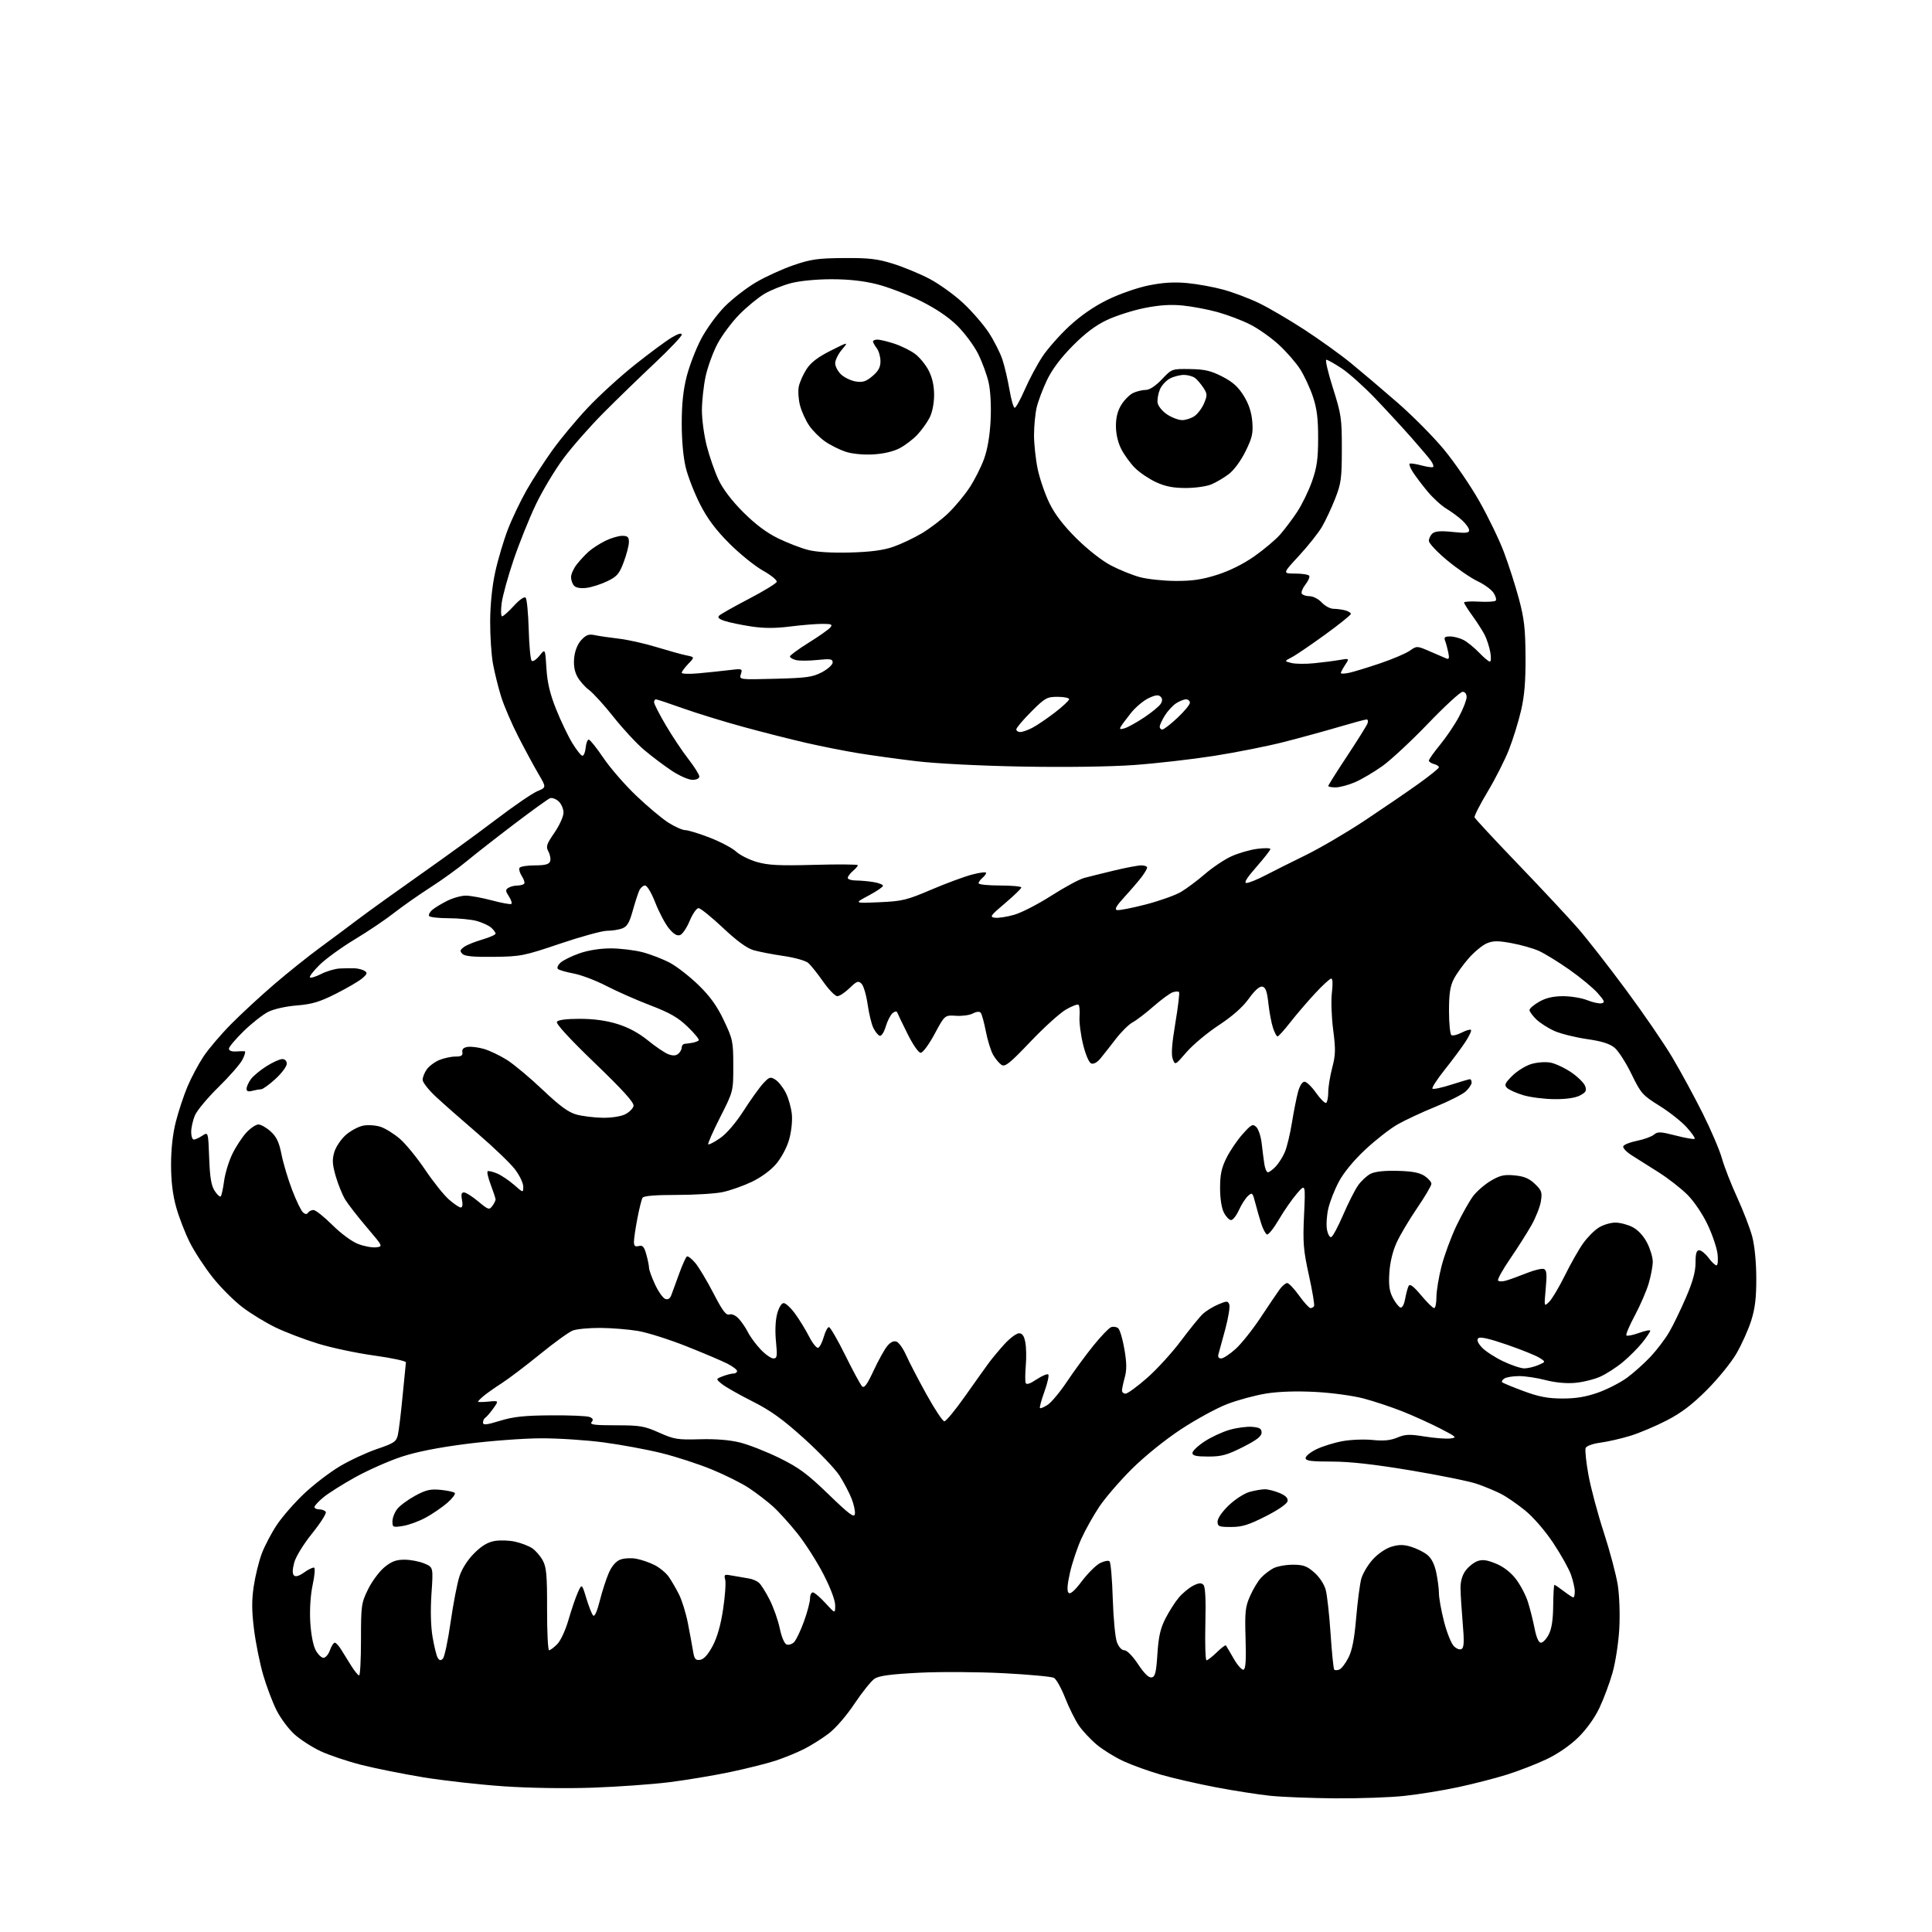 <?xml version="1.0" encoding="UTF-8" standalone="no"?>
<svg 
  version="1.1" 
  xmlns="http://www.w3.org/2000/svg" 
  xmlns:xlink="http://www.w3.org/1999/xlink" 
  xmlns:svg="http://www.w3.org/2000/svg"
  xmlns:rdf="http://www.w3.org/1999/02/22-rdf-syntax-ns#"
  xmlns:cc="http://creativecommons.org/ns#"
  xmlns:dc="http://purl.org/dc/elements/1.1/"
  viewBox="0 0 768 768"
  width="768"
  height="768"
>
<style>svg {background-color: white; }</style>"
<path stroke="none" fill="black" fill-rule="evenodd" d="M530.71,714.87C521.24,714.79 509.68,714.34 505.00,713.86C500.32,713.37 490.55,711.85 483.28,710.47C476.01,709.08 466.21,706.84 461.50,705.47C456.79,704.11 450.13,701.71 446.72,700.15C443.30,698.59 438.48,695.62 436.00,693.55C433.52,691.48 430.29,688.02 428.82,685.85C427.35,683.68 424.90,678.75 423.39,674.89C421.87,671.03 419.88,667.47 418.95,666.97C418.02,666.48 408.99,665.64 398.88,665.12C388.77,664.60 373.66,664.51 365.29,664.94C354.17,665.51 349.44,666.14 347.68,667.29C346.36,668.16 342.78,672.61 339.72,677.18C336.49,682.04 332.16,687.03 329.34,689.17C326.68,691.18 322.25,693.96 319.50,695.33C316.75,696.71 311.80,698.73 308.50,699.83C305.20,700.93 297.04,702.99 290.36,704.39C283.68,705.80 272.69,707.63 265.92,708.47C259.16,709.31 245.50,710.28 235.57,710.63C224.83,711.01 210.47,710.79 200.16,710.08C190.62,709.43 176.22,707.81 168.16,706.49C160.10,705.16 149.04,702.94 143.58,701.55C138.12,700.16 130.87,697.72 127.46,696.13C124.04,694.53 119.36,691.51 117.05,689.42C114.73,687.33 111.53,683.03 109.93,679.86C108.33,676.69 105.94,670.36 104.61,665.79C103.29,661.22 101.65,653.11 100.98,647.75C100.06,640.42 100.03,636.18 100.86,630.60C101.46,626.52 102.90,620.67 104.05,617.60C105.19,614.54 107.91,609.37 110.07,606.13C112.24,602.89 117.12,597.30 120.93,593.71C124.73,590.12 131.12,585.23 135.13,582.85C139.14,580.47 145.80,577.38 149.93,575.98C156.59,573.72 157.53,573.09 158.15,570.46C158.53,568.83 159.38,561.88 160.03,555.00C160.68,548.12 161.28,542.08 161.36,541.56C161.44,541.04 155.77,539.82 148.77,538.85C141.76,537.89 131.64,535.74 126.27,534.07C120.89,532.41 113.35,529.53 109.50,527.66C105.65,525.80 99.77,522.22 96.44,519.69C93.10,517.17 87.78,511.85 84.61,507.88C81.44,503.90 77.31,497.60 75.45,493.89C73.58,490.18 71.14,483.86 70.02,479.84C68.64,474.85 68.00,469.50 68.00,462.93C68.00,456.73 68.68,450.66 69.92,445.83C70.97,441.71 73.05,435.45 74.53,431.92C76.02,428.39 78.87,423.03 80.87,420.01C82.86,416.99 87.88,411.11 92.00,406.96C96.12,402.80 103.84,395.69 109.14,391.15C114.44,386.60 122.54,380.13 127.14,376.75C131.74,373.37 138.81,368.11 142.85,365.05C146.90,362.00 157.92,354.08 167.35,347.45C176.78,340.83 190.23,331.05 197.22,325.73C204.22,320.40 211.58,315.37 213.57,314.53C217.20,313.02 217.20,313.02 214.11,307.76C212.40,304.87 208.81,298.23 206.12,293.00C203.43,287.77 200.31,280.50 199.18,276.84C198.05,273.18 196.60,267.33 195.96,263.84C195.32,260.35 194.82,252.75 194.85,246.94C194.88,240.34 195.63,233.01 196.86,227.38C197.94,222.43 200.21,214.81 201.89,210.44C203.58,206.07 206.96,199.01 209.39,194.74C211.83,190.47 216.45,183.32 219.66,178.86C222.87,174.39 229.18,166.82 233.69,162.04C238.19,157.25 246.64,149.55 252.47,144.92C258.30,140.29 264.86,135.44 267.04,134.15C269.57,132.65 271.00,132.24 271.00,133.03C271.00,133.70 266.16,138.81 260.25,144.37C254.34,149.93 245.19,158.80 239.93,164.09C234.66,169.38 227.53,177.48 224.08,182.10C220.63,186.72 215.66,195.00 213.03,200.50C210.40,206.00 206.42,215.90 204.18,222.50C201.94,229.10 199.80,236.86 199.42,239.75C199.05,242.64 199.13,245.00 199.60,245.00C200.07,245.00 202.17,243.13 204.26,240.84C206.53,238.36 208.43,237.04 208.96,237.59C209.44,238.09 209.99,243.75 210.17,250.17C210.35,256.59 210.88,262.21 211.34,262.67C211.80,263.13 213.20,262.22 214.46,260.65C216.73,257.80 216.73,257.80 217.21,265.65C217.57,271.38 218.60,275.75 221.03,281.84C222.86,286.43 225.74,292.47 227.43,295.26C229.12,298.06 230.95,300.38 231.50,300.42C232.05,300.46 232.64,299.04 232.81,297.25C232.99,295.46 233.53,294.00 234.03,294.00C234.53,294.00 237.14,297.26 239.84,301.25C242.53,305.24 248.41,312.01 252.90,316.29C257.40,320.58 263.17,325.42 265.73,327.04C268.29,328.67 271.32,330.00 272.45,330.00C273.58,330.01 277.96,331.36 282.20,333.00C286.43,334.65 291.12,337.13 292.62,338.52C294.11,339.91 297.83,341.77 300.87,342.65C305.35,343.95 309.71,344.17 323.71,343.79C333.22,343.52 341.00,343.59 341.00,343.93C341.00,344.28 340.10,345.33 339.00,346.27C337.90,347.21 337.00,348.43 337.00,348.99C337.00,349.55 338.46,350.00 340.25,350.01C342.04,350.02 345.19,350.30 347.25,350.64C349.31,350.98 351.00,351.65 351.00,352.11C351.00,352.58 348.41,354.34 345.25,356.02C339.50,359.08 339.50,359.08 349.51,358.65C358.67,358.25 360.41,357.83 370.18,353.66C376.05,351.15 383.36,348.45 386.43,347.65C389.49,346.84 392.00,346.54 392.00,346.97C392.00,347.40 391.32,348.32 390.50,349.00C389.68,349.68 389.00,350.64 389.00,351.12C389.00,351.61 392.82,352.00 397.50,352.00C402.18,352.00 406.00,352.35 406.00,352.78C406.00,353.21 403.09,356.02 399.54,359.03C393.63,364.03 393.29,364.53 395.55,364.82C396.91,364.99 400.38,364.45 403.26,363.61C406.15,362.77 412.76,359.36 417.97,356.02C423.18,352.68 429.03,349.52 430.97,349.00C432.91,348.48 438.30,347.14 442.94,346.03C447.58,344.91 452.42,344.00 453.69,344.00C454.96,344.00 456.00,344.39 456.00,344.87C456.00,345.34 455.01,347.03 453.81,348.62C452.61,350.20 449.57,353.74 447.06,356.48C443.69,360.17 442.91,361.55 444.08,361.77C444.95,361.94 450.10,360.93 455.53,359.52C460.97,358.11 467.23,355.87 469.45,354.56C471.68,353.24 475.98,350.03 479.00,347.42C482.02,344.81 486.75,341.65 489.50,340.40C492.25,339.14 496.86,337.80 499.75,337.43C502.64,337.05 505.00,337.09 505.00,337.51C505.00,337.93 502.49,341.14 499.42,344.64C495.61,348.98 494.36,351.00 495.49,351.00C496.40,351.00 499.70,349.67 502.82,348.05C505.94,346.42 513.23,342.78 519.00,339.95C524.77,337.12 535.35,330.92 542.50,326.18C549.65,321.43 559.21,314.90 563.75,311.66C568.29,308.42 572.00,305.42 572.00,305.00C572.00,304.58 571.10,304.00 570.00,303.71C568.90,303.42 568.00,302.80 568.00,302.34C568.00,301.87 570.01,299.03 572.47,296.03C574.93,293.04 578.31,288.03 579.97,284.90C581.64,281.78 583.00,278.27 583.00,277.11C583.00,275.85 582.36,275.00 581.41,275.00C580.53,275.00 574.38,280.66 567.73,287.57C561.09,294.49 552.89,302.12 549.51,304.53C546.13,306.94 541.22,309.83 538.60,310.96C535.98,312.08 532.52,313.00 530.92,313.00C529.31,313.00 528.00,312.75 528.00,312.45C528.00,312.14 531.37,306.78 535.50,300.54C539.62,294.30 543.27,288.47 543.60,287.59C543.94,286.72 543.77,286.00 543.24,286.00C542.70,286.00 537.81,287.32 532.38,288.92C526.95,290.53 517.10,293.23 510.50,294.92C503.90,296.61 491.31,299.11 482.51,300.49C473.72,301.86 459.37,303.50 450.63,304.12C441.17,304.79 423.17,305.04 406.12,304.72C389.28,304.41 371.94,303.52 364.00,302.56C356.57,301.67 346.23,300.23 341.00,299.38C335.77,298.52 326.55,296.69 320.50,295.31C314.45,293.92 303.16,291.06 295.42,288.94C287.67,286.82 276.87,283.50 271.42,281.55C265.96,279.60 261.16,278.00 260.75,278.00C260.34,278.00 260.00,278.52 260.00,279.16C260.00,279.80 262.07,283.86 264.60,288.17C267.13,292.49 271.18,298.57 273.60,301.68C276.02,304.80 278.00,307.95 278.00,308.67C278.00,309.46 276.86,310.00 275.24,310.00C273.72,310.00 270.00,308.36 266.99,306.35C263.97,304.35 259.05,300.64 256.06,298.11C253.07,295.59 247.60,289.69 243.90,285.01C240.20,280.33 235.79,275.48 234.10,274.23C232.41,272.99 230.30,270.55 229.41,268.82C228.31,266.71 227.94,264.22 228.27,261.27C228.58,258.54 229.66,255.92 231.13,254.36C233.02,252.35 234.09,251.97 236.50,252.49C238.15,252.84 242.43,253.46 246.00,253.88C249.57,254.29 256.32,255.80 261.00,257.24C265.68,258.67 271.00,260.15 272.84,260.52C276.18,261.20 276.18,261.20 273.59,263.90C272.17,265.39 271.00,266.98 271.00,267.44C271.00,267.90 274.04,267.99 277.75,267.65C281.46,267.31 286.91,266.74 289.86,266.38C295.07,265.74 295.20,265.79 294.51,267.96C293.80,270.19 293.80,270.19 308.15,269.82C320.67,269.50 323.04,269.17 326.75,267.21C329.09,265.97 331.00,264.23 331.00,263.34C331.00,261.95 330.12,261.81 324.90,262.35C321.55,262.70 317.73,262.72 316.40,262.39C315.08,262.05 314.00,261.41 314.00,260.96C314.00,260.51 317.34,258.06 321.42,255.51C325.51,252.97 329.39,250.24 330.05,249.44C331.06,248.22 330.57,248.00 326.85,248.00C324.43,248.00 318.67,248.47 314.06,249.05C308.13,249.80 303.60,249.79 298.59,249.02C294.69,248.43 290.00,247.46 288.16,246.86C285.79,246.10 285.13,245.47 285.88,244.72C286.47,244.13 291.77,241.14 297.65,238.07C303.54,235.01 308.53,231.96 308.75,231.30C308.96,230.64 306.52,228.64 303.32,226.85C300.12,225.07 294.10,220.21 289.95,216.06C284.51,210.61 281.25,206.26 278.31,200.50C276.07,196.10 273.50,189.55 272.62,185.94C271.62,181.90 271.00,175.12 271.00,168.35C271.00,160.65 271.59,154.99 272.97,149.61C274.06,145.37 276.64,138.67 278.71,134.73C280.78,130.79 284.96,125.04 287.99,121.96C291.02,118.87 296.65,114.50 300.50,112.23C304.35,109.97 311.10,106.89 315.50,105.39C322.38,103.04 325.18,102.65 335.50,102.58C345.43,102.51 348.79,102.90 355.00,104.84C359.12,106.13 365.64,108.82 369.47,110.83C373.30,112.84 379.34,117.18 382.89,120.49C386.43,123.79 391.03,129.12 393.11,132.31C395.18,135.51 397.59,140.27 398.46,142.88C399.33,145.50 400.59,150.89 401.27,154.87C401.95,158.84 402.89,162.10 403.36,162.10C403.84,162.10 405.66,158.80 407.41,154.77C409.17,150.74 412.31,144.87 414.39,141.73C416.48,138.59 421.30,133.13 425.11,129.61C429.58,125.47 434.95,121.76 440.27,119.16C444.86,116.90 452.04,114.39 456.50,113.48C462.17,112.32 466.64,112.04 471.87,112.52C475.92,112.89 482.45,114.08 486.37,115.16C490.29,116.24 496.65,118.64 500.50,120.50C504.35,122.36 512.45,127.10 518.50,131.04C524.55,134.98 532.88,140.96 537.00,144.33C541.12,147.70 549.42,154.74 555.44,159.98C561.46,165.21 569.80,173.62 573.97,178.66C578.15,183.70 584.46,192.92 588.01,199.16C591.55,205.40 595.98,214.55 597.84,219.50C599.71,224.45 602.38,232.78 603.78,238.00C605.89,245.84 606.35,249.86 606.42,261.00C606.48,270.90 606.00,276.63 604.63,282.50C603.61,286.90 601.44,293.88 599.83,298.00C598.21,302.12 594.40,309.65 591.35,314.72C588.31,319.79 585.97,324.38 586.16,324.91C586.35,325.45 594.20,333.90 603.61,343.69C613.02,353.49 623.65,364.88 627.24,369.00C630.84,373.12 639.42,384.11 646.31,393.42C653.21,402.72 661.54,414.87 664.82,420.42C668.11,425.96 673.50,435.90 676.81,442.50C680.12,449.10 683.58,457.20 684.50,460.50C685.42,463.80 688.15,470.77 690.55,476.00C692.95,481.23 695.64,488.20 696.52,491.50C697.49,495.14 698.13,501.64 698.15,508.00C698.18,515.91 697.67,520.10 696.12,525.00C694.98,528.58 692.36,534.42 690.29,538.00C688.22,541.58 682.92,548.11 678.51,552.52C672.66,558.38 668.34,561.66 662.50,564.67C658.10,566.94 651.58,569.69 648.00,570.78C644.42,571.87 639.11,573.09 636.18,573.48C633.03,573.91 630.63,574.79 630.31,575.64C630.01,576.43 630.51,581.22 631.43,586.29C632.34,591.35 635.08,601.61 637.51,609.08C639.94,616.55 642.45,626.00 643.09,630.08C643.75,634.31 644.01,641.80 643.69,647.50C643.38,653.00 642.17,660.88 640.99,665.00C639.82,669.12 637.46,675.42 635.76,679.00C633.88,682.95 630.57,687.54 627.33,690.70C624.11,693.86 619.15,697.26 614.75,699.34C610.76,701.23 603.73,703.96 599.12,705.41C594.52,706.86 585.74,709.12 579.62,710.43C573.51,711.74 563.87,713.30 558.21,713.90C552.55,714.51 540.18,714.94 530.71,714.87zM457.80,666.80C459.20,666.54 459.61,664.86 460.09,657.49C460.54,650.57 461.27,647.32 463.28,643.39C464.72,640.58 467.09,636.85 468.56,635.11C470.03,633.36 472.59,631.23 474.23,630.38C476.47,629.22 477.52,629.12 478.36,629.97C479.14,630.74 479.39,635.68 479.15,645.55C478.96,653.50 479.17,660.00 479.61,660.00C480.05,660.00 481.88,658.57 483.69,656.82C485.49,655.07 487.12,653.83 487.31,654.07C487.49,654.31 488.88,656.66 490.40,659.31C491.91,661.95 493.68,663.94 494.33,663.72C495.17,663.43 495.40,659.90 495.13,651.32C494.81,640.70 495.01,638.76 496.93,634.42C498.12,631.73 500.09,628.46 501.30,627.17C502.51,625.87 504.72,624.18 506.20,623.40C507.69,622.63 511.16,622.00 513.92,622.00C518.09,622.00 519.52,622.52 522.45,625.09C524.52,626.90 526.39,629.75 526.99,631.98C527.56,634.06 528.43,641.94 528.93,649.47C529.43,657.01 530.08,663.41 530.38,663.71C530.67,664.01 531.59,663.99 532.41,663.67C533.24,663.36 534.85,661.25 536.00,659.00C537.50,656.06 538.38,651.56 539.09,643.20C539.64,636.76 540.55,629.79 541.10,627.69C541.65,625.60 543.71,622.12 545.66,619.95C547.74,617.65 550.84,615.53 553.11,614.85C556.06,613.96 557.93,613.96 560.86,614.84C562.99,615.48 565.88,616.90 567.28,618.01C568.99,619.35 570.20,621.69 570.92,625.06C571.51,627.83 572.00,631.58 572.00,633.39C572.00,635.20 572.91,640.24 574.02,644.58C575.13,648.93 576.89,653.33 577.92,654.36C579.02,655.46 580.31,655.92 581.04,655.48C581.98,654.90 582.08,652.41 581.44,645.11C580.99,639.82 580.60,633.61 580.58,631.29C580.56,628.55 581.28,626.10 582.63,624.29C583.77,622.76 585.89,621.08 587.34,620.56C589.32,619.85 591.15,620.11 594.70,621.58C597.73,622.83 600.57,625.04 602.62,627.72C604.37,630.02 606.50,634.06 607.34,636.70C608.18,639.34 609.38,644.09 610.01,647.25C610.74,650.98 611.64,653.00 612.55,653.00C613.32,653.00 614.71,651.54 615.64,649.75C616.81,647.51 617.36,643.93 617.42,638.25C617.46,633.71 617.68,630.00 617.91,630.00C618.13,630.00 619.79,631.12 621.59,632.50C623.39,633.88 625.12,635.00 625.43,635.00C625.74,635.00 626.00,633.93 626.00,632.63C626.00,631.32 625.32,628.33 624.49,625.97C623.66,623.62 620.48,617.94 617.43,613.35C614.18,608.47 609.55,603.12 606.26,600.44C603.17,597.92 598.83,594.93 596.62,593.81C594.41,592.68 590.14,590.91 587.14,589.88C584.14,588.84 572.25,586.42 560.72,584.50C546.17,582.07 536.58,581.00 529.38,581.00C521.11,581.00 519.00,580.71 519.00,579.59C519.00,578.81 520.94,577.24 523.32,576.09C525.69,574.94 530.30,573.50 533.57,572.90C536.83,572.29 542.24,572.07 545.60,572.41C550.03,572.86 552.72,572.60 555.45,571.46C558.63,570.13 560.30,570.06 566.35,571.04C570.28,571.67 574.85,572.02 576.50,571.82C579.31,571.48 579.05,571.23 572.50,567.85C568.65,565.87 561.96,562.83 557.63,561.11C553.30,559.38 546.33,557.06 542.13,555.94C537.84,554.81 529.39,553.65 522.82,553.31C515.36,552.92 508.32,553.15 503.32,553.95C499.02,554.64 492.06,556.52 487.86,558.13C483.65,559.74 475.33,564.29 469.36,568.23C463.03,572.41 454.92,578.96 449.91,583.95C445.18,588.65 439.39,595.36 437.04,598.86C434.69,602.36 431.45,608.13 429.84,611.69C428.23,615.25 426.20,621.30 425.33,625.15C424.25,629.91 424.08,632.48 424.77,633.17C425.46,633.86 427.16,632.38 430.06,628.54C432.41,625.43 435.66,622.19 437.28,621.36C438.90,620.52 440.61,620.21 441.07,620.67C441.54,621.14 442.11,627.81 442.34,635.51C442.58,643.20 443.31,650.96 443.98,652.75C444.72,654.73 445.89,656.00 446.96,656.00C447.98,656.00 450.26,658.32 452.41,661.56C454.88,665.28 456.67,667.02 457.80,666.80zM142.76,666.00C143.17,666.00 143.50,659.59 143.50,651.75C143.50,638.15 143.63,637.24 146.31,631.77C147.86,628.62 150.78,624.68 152.79,623.02C155.61,620.70 157.45,620.00 160.76,620.00C163.13,620.00 166.68,620.67 168.65,621.50C172.24,623.00 172.24,623.00 171.52,633.47C171.07,640.11 171.23,646.44 171.96,650.75C172.59,654.49 173.51,658.21 174.01,659.02C174.69,660.12 175.20,660.20 176.06,659.34C176.69,658.71 178.07,652.19 179.12,644.85C180.17,637.51 181.76,629.29 182.65,626.59C183.65,623.57 185.89,620.06 188.50,617.45C191.47,614.48 193.89,613.03 196.65,612.56C198.81,612.19 202.48,612.32 204.81,612.85C207.14,613.37 210.15,614.52 211.50,615.41C212.85,616.29 214.76,618.48 215.73,620.26C217.22,622.99 217.50,626.05 217.47,639.75C217.45,648.69 217.81,656.00 218.27,656.00C218.72,656.00 220.17,654.92 221.48,653.61C222.86,652.23 224.78,648.08 226.00,643.86C227.17,639.81 228.84,634.92 229.71,633.00C231.30,629.50 231.30,629.50 233.09,635.39C234.07,638.63 235.29,641.69 235.80,642.20C236.37,642.77 237.39,640.48 238.43,636.31C239.37,632.57 240.98,627.59 242.01,625.25C243.22,622.51 244.85,620.63 246.57,619.97C248.04,619.41 250.88,619.25 252.87,619.61C254.87,619.97 258.15,621.10 260.17,622.11C262.18,623.13 264.71,625.20 265.79,626.73C266.86,628.25 268.71,631.42 269.89,633.76C271.08,636.10 272.68,641.27 273.45,645.26C274.23,649.24 275.14,654.22 275.49,656.31C276.01,659.52 276.46,660.07 278.31,659.81C279.77,659.60 281.42,657.79 283.26,654.35C285.10,650.91 286.49,646.05 287.44,639.71C288.23,634.49 288.60,629.20 288.28,627.95C287.72,625.80 287.88,625.72 291.59,626.42C293.74,626.82 296.53,627.30 297.80,627.49C299.06,627.68 300.79,628.41 301.63,629.11C302.47,629.81 304.42,632.88 305.96,635.94C307.50,639.00 309.31,644.12 309.97,647.31C310.66,650.66 311.80,653.37 312.66,653.70C313.48,654.02 314.83,653.60 315.65,652.78C316.47,651.96 318.24,648.27 319.57,644.60C320.91,640.92 322.00,636.80 322.00,635.45C322.00,634.10 322.50,633.00 323.12,633.00C323.73,633.00 325.98,634.91 328.12,637.25C332.00,641.50 332.00,641.50 332.00,638.16C332.00,636.14 330.15,631.23 327.31,625.73C324.73,620.73 320.08,613.46 316.98,609.57C313.88,605.68 309.48,600.83 307.20,598.78C304.93,596.74 300.67,593.48 297.75,591.54C294.83,589.60 288.12,586.25 282.84,584.09C277.55,581.93 268.57,579.01 262.87,577.61C257.16,576.20 246.88,574.30 240.00,573.38C233.12,572.46 221.88,571.72 215.00,571.75C208.12,571.77 194.85,572.77 185.50,573.96C174.18,575.41 165.49,577.13 159.50,579.12C154.55,580.76 146.39,584.37 141.36,587.14C136.34,589.92 130.60,593.53 128.61,595.17C126.63,596.81 125.00,598.56 125.00,599.07C125.00,599.58 125.87,600.00 126.94,600.00C128.01,600.00 129.16,600.46 129.51,601.02C129.85,601.57 127.42,605.41 124.10,609.53C120.63,613.85 117.60,618.78 116.96,621.14C116.23,623.87 116.19,625.59 116.85,626.25C117.51,626.91 118.89,626.51 120.94,625.04C122.64,623.83 124.41,622.99 124.87,623.17C125.33,623.35 125.07,626.42 124.29,630.00C123.44,633.93 123.06,639.69 123.32,644.56C123.58,649.29 124.44,653.94 125.40,655.81C126.31,657.57 127.74,659.00 128.58,659.00C129.42,659.00 130.57,657.65 131.15,656.00C131.73,654.35 132.59,653.00 133.07,653.00C133.56,653.00 134.71,654.24 135.63,655.75C136.56,657.26 138.37,660.19 139.67,662.25C140.97,664.31 142.36,666.00 142.76,666.00zM160.19,606.59C156.21,607.22 156.00,607.13 156.00,604.76C156.00,603.39 156.86,601.18 157.91,599.84C158.96,598.51 162.15,596.15 165.01,594.59C169.30,592.26 171.06,591.85 175.12,592.24C177.83,592.50 180.37,593.05 180.77,593.46C181.17,593.86 179.83,595.65 177.80,597.42C175.76,599.18 171.91,601.82 169.24,603.27C166.57,604.73 162.50,606.22 160.19,606.59zM489.38,607.00C484.53,607.00 484.00,606.79 484.00,604.83C484.00,603.56 485.86,600.87 488.46,598.39C490.91,596.04 494.62,593.64 496.71,593.06C498.79,592.49 501.53,592.01 502.78,592.01C504.04,592.00 506.66,592.67 508.61,593.48C511.07,594.51 512.05,595.50 511.83,596.73C511.63,597.80 508.17,600.19 503.13,602.75C496.36,606.19 493.73,607.00 489.38,607.00zM339.83,601.84C340.01,600.75 339.41,597.97 338.50,595.68C337.59,593.38 335.45,589.30 333.74,586.62C332.02,583.93 325.64,577.25 319.56,571.76C311.04,564.08 306.32,560.70 299.00,557.01C293.77,554.38 288.38,551.31 287.00,550.19C284.50,548.16 284.50,548.16 287.32,547.08C288.86,546.48 290.78,546.00 291.57,546.00C292.35,546.00 293.00,545.56 293.00,545.02C293.00,544.48 291.26,543.15 289.12,542.06C286.99,540.98 279.68,537.87 272.87,535.17C266.07,532.47 257.44,529.73 253.69,529.09C249.95,528.45 243.20,527.90 238.69,527.87C234.19,527.84 229.23,528.31 227.68,528.91C226.13,529.51 220.28,533.74 214.68,538.30C209.08,542.86 202.25,548.04 199.50,549.81C196.75,551.58 193.49,553.88 192.25,554.92C191.01,555.97 190.00,556.99 190.00,557.19C190.00,557.39 191.87,557.37 194.15,557.16C198.31,556.76 198.31,556.76 196.11,559.85C194.90,561.55 193.48,563.20 192.95,563.53C192.43,563.85 192.00,564.73 192.00,565.49C192.00,566.58 193.38,566.44 198.75,564.79C204.06,563.16 208.39,562.69 219.00,562.62C226.43,562.56 233.34,562.86 234.36,563.27C235.74,563.83 235.95,564.36 235.17,565.30C234.32,566.32 236.24,566.58 244.80,566.58C254.46,566.58 256.13,566.87 262.00,569.49C267.95,572.15 269.33,572.38 278.19,572.13C284.53,571.95 290.07,572.40 294.19,573.43C297.66,574.29 304.70,577.06 309.83,579.58C317.59,583.40 320.86,585.81 329.33,594.00C337.59,601.98 339.56,603.46 339.83,601.84zM480.30,579.00C475.55,579.00 474.00,578.65 474.00,577.59C474.00,576.82 476.13,574.78 478.73,573.06C481.33,571.33 485.82,569.24 488.70,568.40C491.58,567.56 495.64,567.02 497.72,567.19C500.72,567.44 501.50,567.91 501.50,569.49C501.50,570.96 499.55,572.46 494.05,575.24C487.78,578.40 485.59,579.00 480.30,579.00zM375.39,565.00C376.04,565.00 379.67,560.61 383.46,555.25C387.24,549.89 391.49,543.92 392.90,542.00C394.30,540.08 397.21,536.59 399.35,534.25C401.50,531.91 404.08,530.00 405.08,530.00C406.39,530.00 407.10,531.03 407.58,533.60C407.96,535.58 408.04,539.74 407.77,542.85C407.50,545.96 407.48,549.05 407.71,549.72C408.01,550.55 409.39,550.11 412.09,548.32C414.26,546.88 416.34,546.01 416.71,546.38C417.08,546.75 416.39,549.81 415.18,553.18C413.96,556.55 413.16,559.50 413.40,559.73C413.63,559.97 415.03,559.37 416.50,558.41C417.97,557.45 421.45,553.25 424.23,549.08C427.02,544.91 431.72,538.50 434.69,534.84C437.65,531.18 440.79,527.91 441.66,527.58C442.54,527.24 443.81,527.43 444.49,527.99C445.16,528.55 446.28,532.29 446.96,536.29C447.90,541.73 447.93,544.58 447.11,547.54C446.51,549.72 446.01,552.06 446.01,552.75C446.00,553.44 446.64,554.00 447.43,554.00C448.22,554.00 452.07,551.19 455.99,547.75C459.91,544.31 465.96,537.67 469.45,533.00C472.94,528.33 476.85,523.51 478.16,522.30C479.46,521.09 482.22,519.39 484.29,518.52C487.72,517.09 488.10,517.09 488.66,518.55C489.00,519.43 488.28,523.83 487.08,528.33C485.87,532.82 484.65,537.29 484.37,538.25C484.04,539.39 484.41,540.00 485.43,540.00C486.29,540.00 488.87,538.31 491.15,536.25C493.44,534.19 497.92,528.56 501.11,523.75C504.29,518.94 507.71,513.89 508.70,512.53C509.69,511.17 511.02,510.05 511.66,510.03C512.29,510.01 514.43,512.25 516.40,515.00C518.38,517.75 520.42,520.00 520.94,520.00C521.46,520.00 522.10,519.65 522.36,519.22C522.63,518.80 521.71,513.28 520.32,506.97C518.10,496.87 517.87,494.00 518.38,483.00C518.96,470.50 518.96,470.50 515.51,474.50C513.61,476.70 510.40,481.33 508.38,484.78C506.35,488.24 504.23,490.91 503.66,490.72C503.09,490.53 502.06,488.60 501.37,486.44C500.67,484.27 499.60,480.54 498.99,478.15C497.93,474.05 497.77,473.90 496.07,475.43C495.09,476.33 493.47,478.85 492.49,481.03C491.50,483.21 490.10,485.00 489.37,485.00C488.65,485.00 487.36,483.67 486.53,482.05C485.59,480.25 485.00,476.43 485.00,472.25C485.00,466.90 485.56,464.26 487.56,460.26C488.96,457.44 491.85,453.19 493.98,450.81C497.46,446.93 498.00,446.65 499.41,448.02C500.27,448.86 501.23,451.79 501.54,454.52C501.85,457.26 502.33,460.96 502.60,462.75C502.87,464.54 503.50,466.00 504.01,466.00C504.51,466.00 505.89,464.99 507.08,463.75C508.26,462.51 509.91,459.93 510.73,458.01C511.56,456.08 512.83,450.84 513.55,446.35C514.28,441.85 515.37,436.34 515.98,434.09C516.64,431.64 517.67,430.00 518.56,430.00C519.37,430.00 521.46,432.01 523.18,434.46C524.91,436.91 526.70,438.68 527.16,438.40C527.62,438.11 528.00,436.20 528.00,434.15C528.00,432.10 528.71,427.74 529.57,424.46C530.92,419.37 530.97,417.16 529.95,409.30C529.29,404.22 529.07,397.62 529.45,394.55C529.87,391.18 529.77,389.00 529.18,389.00C528.65,389.00 525.73,391.68 522.70,394.96C519.66,398.24 515.23,403.41 512.85,406.46C510.47,409.51 508.22,412.00 507.84,412.00C507.46,412.00 506.65,410.46 506.03,408.58C505.40,406.69 504.58,402.31 504.20,398.84C503.67,394.03 503.09,392.45 501.79,392.20C500.69,391.99 498.80,393.66 496.41,396.99C493.99,400.37 489.93,403.95 484.45,407.56C479.89,410.56 474.13,415.38 471.65,418.26C467.15,423.48 467.14,423.49 466.19,420.99C465.52,419.24 465.83,414.97 467.22,406.68C468.31,400.19 468.97,394.63 468.68,394.34C468.39,394.05 467.27,394.10 466.20,394.44C465.13,394.78 461.68,397.30 458.55,400.04C455.42,402.78 451.65,405.66 450.18,406.43C448.71,407.21 445.70,410.19 443.50,413.06C441.30,415.92 438.56,419.41 437.41,420.80C436.14,422.34 434.71,423.10 433.78,422.75C432.88,422.40 431.55,419.29 430.54,415.18C429.60,411.34 428.96,406.37 429.13,404.14C429.29,401.91 429.12,399.79 428.75,399.42C428.39,399.06 426.11,399.92 423.68,401.34C421.26,402.76 414.90,408.52 409.55,414.15C401.49,422.63 399.54,424.20 398.16,423.33C397.25,422.76 395.75,420.99 394.82,419.39C393.90,417.80 392.58,413.57 391.89,410.00C391.20,406.43 390.28,403.08 389.84,402.57C389.35,402.01 388.14,402.12 386.75,402.86C385.50,403.54 382.46,403.96 380.01,403.79C375.56,403.50 375.56,403.50 371.53,411.00C369.27,415.21 366.84,418.50 366.00,418.50C365.13,418.50 362.93,415.34 360.77,411.00C358.71,406.88 356.87,403.05 356.68,402.50C356.46,401.89 355.75,401.98 354.82,402.74C354.00,403.42 352.77,405.81 352.10,408.05C351.41,410.37 350.37,411.96 349.69,411.74C349.04,411.53 347.90,410.12 347.17,408.61C346.43,407.11 345.41,402.87 344.89,399.19C344.36,395.52 343.28,391.85 342.48,391.05C341.20,389.77 340.61,389.98 337.71,392.79C335.89,394.56 333.70,396.00 332.85,396.00C331.99,396.00 329.47,393.41 327.25,390.25C325.03,387.09 322.38,383.75 321.36,382.84C320.30,381.90 316.07,380.69 311.50,380.02C307.10,379.38 301.72,378.34 299.54,377.71C296.89,376.94 292.87,374.00 287.33,368.78C282.78,364.50 278.44,361.00 277.67,361.00C276.90,361.00 275.33,363.26 274.18,366.01C273.04,368.77 271.33,371.32 270.38,371.69C269.17,372.15 267.85,371.38 265.97,369.13C264.49,367.36 262.05,362.78 260.55,358.96C258.94,354.85 257.24,352.00 256.39,352.00C255.60,352.00 254.53,353.01 254.01,354.25C253.49,355.49 252.33,359.11 251.44,362.31C250.19,366.79 249.26,368.33 247.35,369.06C245.98,369.58 243.27,370.00 241.32,370.00C239.37,370.00 230.98,372.30 222.67,375.11C208.27,379.98 207.02,380.23 196.33,380.36C188.23,380.46 184.75,380.13 183.81,379.18C182.73,378.10 182.84,377.62 184.41,376.46C185.45,375.68 188.72,374.35 191.66,373.50C194.60,372.64 197.00,371.58 197.00,371.13C197.00,370.68 196.21,369.61 195.25,368.75C194.29,367.90 191.70,366.71 189.50,366.10C187.30,365.50 182.26,365.01 178.31,365.01C174.35,365.00 170.88,364.61 170.58,364.13C170.29,363.66 170.82,362.58 171.77,361.75C172.72,360.92 175.39,359.28 177.71,358.12C180.03,356.95 183.40,356.01 185.21,356.03C187.02,356.04 191.65,356.89 195.50,357.91C199.35,358.94 202.83,359.58 203.24,359.34C203.65,359.09 203.23,357.76 202.32,356.36C200.90,354.20 200.87,353.70 202.08,352.93C202.86,352.44 204.44,352.02 205.58,352.02C206.73,352.01 207.97,351.70 208.34,351.33C208.71,350.96 208.31,349.60 207.46,348.30C206.61,347.00 206.19,345.51 206.52,344.97C206.85,344.44 209.58,344.00 212.59,344.00C216.64,344.00 218.22,343.59 218.66,342.43C219.00,341.57 218.71,339.83 218.03,338.56C216.94,336.51 217.20,335.65 220.40,331.01C222.38,328.13 224.00,324.55 224.00,323.04C224.00,321.54 223.12,319.51 222.04,318.53C220.96,317.56 219.43,317.01 218.64,317.31C217.85,317.61 211.42,322.25 204.35,327.62C197.28,332.99 188.80,339.62 185.50,342.36C182.20,345.11 175.68,349.81 171.00,352.82C166.32,355.82 159.80,360.41 156.50,363.00C153.20,365.59 146.22,370.29 141.00,373.43C135.78,376.58 129.50,381.13 127.05,383.54C124.60,385.95 122.87,388.20 123.20,388.53C123.53,388.87 125.55,388.25 127.67,387.17C129.80,386.08 133.11,385.10 135.02,384.99C136.93,384.89 139.62,384.85 141.00,384.91C142.38,384.98 144.15,385.44 144.95,385.95C146.14,386.70 145.97,387.22 143.95,388.94C142.60,390.08 137.90,392.83 133.50,395.04C127.06,398.29 124.04,399.19 118.00,399.68C113.69,400.02 108.86,401.10 106.63,402.22C104.50,403.29 100.11,406.74 96.88,409.88C93.65,413.03 91.00,416.17 91.00,416.87C91.00,417.64 92.09,418.08 93.75,417.97C95.26,417.87 96.85,417.84 97.28,417.89C97.70,417.95 97.30,419.45 96.38,421.22C95.47,423.00 91.17,427.92 86.83,432.16C82.50,436.41 78.28,441.47 77.47,443.41C76.66,445.35 76.00,448.30 76.00,449.97C76.00,451.64 76.47,453.00 77.04,453.00C77.60,453.00 79.13,452.31 80.42,451.46C82.77,449.92 82.77,449.92 83.15,460.28C83.44,468.12 83.98,471.32 85.35,473.41C86.34,474.93 87.42,475.91 87.75,475.59C88.07,475.26 88.68,472.48 89.09,469.41C89.51,466.34 90.99,461.50 92.39,458.66C93.78,455.82 96.26,452.04 97.90,450.25C99.55,448.46 101.71,447.00 102.72,447.00C103.73,447.00 105.93,448.25 107.61,449.79C109.95,451.93 110.94,454.04 111.90,458.88C112.58,462.35 114.48,468.72 116.13,473.02C117.77,477.33 119.73,481.36 120.47,481.98C121.40,482.75 122.02,482.77 122.47,482.05C122.83,481.47 123.79,481.00 124.62,481.00C125.45,481.00 128.81,483.67 132.09,486.93C135.54,490.36 139.87,493.55 142.38,494.51C144.76,495.42 147.96,496.01 149.50,495.83C152.29,495.50 152.29,495.50 145.82,487.90C142.26,483.72 138.41,478.77 137.26,476.90C136.12,475.03 134.41,470.85 133.47,467.60C132.10,462.82 131.99,460.99 132.90,457.94C133.52,455.88 135.58,452.82 137.49,451.14C139.40,449.47 142.51,447.81 144.41,447.45C146.31,447.09 149.41,447.31 151.29,447.93C153.17,448.55 156.60,450.68 158.92,452.66C161.23,454.64 165.75,460.17 168.96,464.93C172.16,469.70 176.42,475.04 178.43,476.80C180.43,478.56 182.56,480.00 183.16,480.00C183.84,480.00 184.02,478.87 183.65,477.00C183.22,474.83 183.43,474.00 184.43,474.00C185.19,474.00 187.74,475.61 190.10,477.59C194.11,480.93 194.49,481.05 195.70,479.40C196.41,478.42 197.00,477.26 197.00,476.82C197.00,476.38 196.14,473.77 195.10,471.01C194.05,468.25 193.49,465.81 193.86,465.59C194.22,465.36 195.90,465.76 197.59,466.47C199.27,467.18 202.31,469.21 204.33,470.98C208.00,474.21 208.00,474.21 208.00,471.68C208.00,470.29 206.52,467.21 204.71,464.83C202.89,462.45 196.27,456.09 189.99,450.69C183.70,445.30 176.19,438.68 173.28,435.97C170.38,433.27 168.00,430.24 168.00,429.25C168.00,428.26 168.73,426.40 169.63,425.12C170.53,423.84 172.76,422.16 174.60,421.39C176.43,420.63 179.32,420.00 181.01,420.00C183.39,420.00 184.02,419.60 183.79,418.25C183.59,417.05 184.27,416.39 185.96,416.15C187.31,415.96 190.23,416.34 192.46,416.99C194.68,417.65 198.75,419.59 201.50,421.32C204.25,423.05 210.64,428.39 215.69,433.18C222.60,439.73 225.96,442.18 229.19,443.06C231.56,443.70 236.20,444.27 239.50,444.33C242.98,444.39 246.76,443.81 248.49,442.96C250.13,442.15 251.64,440.64 251.84,439.62C252.09,438.28 247.68,433.40 236.42,422.56C226.42,412.94 220.92,406.94 221.38,406.19C221.86,405.42 225.09,405.00 230.45,405.00C236.03,405.00 240.98,405.68 245.41,407.05C249.78,408.39 253.91,410.62 257.55,413.58C260.58,416.05 264.23,418.52 265.65,419.06C267.46,419.74 268.66,419.70 269.62,418.90C270.38,418.27 271.00,417.14 271.00,416.38C271.00,415.62 271.56,414.97 272.25,414.92C272.94,414.88 274.33,414.69 275.34,414.50C276.35,414.31 277.45,413.89 277.77,413.56C278.09,413.24 276.13,410.83 273.41,408.21C269.52,404.46 266.34,402.63 258.51,399.63C253.04,397.54 245.17,394.06 241.03,391.92C236.89,389.77 231.04,387.55 228.04,386.99C225.03,386.43 222.21,385.61 221.76,385.16C221.32,384.72 221.80,383.59 222.83,382.65C223.87,381.72 227.24,380.06 230.33,378.97C233.81,377.75 238.54,377.00 242.76,377.00C246.51,377.00 252.23,377.69 255.47,378.53C258.70,379.38 263.62,381.29 266.40,382.78C269.17,384.28 274.28,388.27 277.74,391.65C282.34,396.14 285.04,399.92 287.76,405.65C291.29,413.10 291.48,414.02 291.49,423.66C291.50,433.83 291.50,433.83 286.28,444.11C283.41,449.77 281.28,454.61 281.54,454.88C281.81,455.14 283.93,454.04 286.26,452.42C288.86,450.62 292.48,446.39 295.63,441.49C298.44,437.10 301.95,432.22 303.41,430.65C305.85,428.04 306.25,427.92 308.29,429.23C309.50,430.01 311.36,432.38 312.41,434.50C313.47,436.61 314.53,440.45 314.78,443.02C315.03,445.70 314.55,450.03 313.65,453.13C312.76,456.21 310.52,460.37 308.48,462.75C306.30,465.30 302.45,468.10 298.69,469.87C295.29,471.48 290.12,473.29 287.20,473.89C284.29,474.50 276.10,475.00 269.01,475.00C260.48,475.00 255.88,475.38 255.42,476.13C255.03,476.76 254.11,480.47 253.36,484.38C252.61,488.30 252.00,492.47 252.00,493.66C252.00,495.29 252.46,495.69 253.93,495.31C255.47,494.91 256.06,495.57 256.92,498.65C257.51,500.77 258.00,503.18 258.00,504.00C258.01,504.82 259.09,507.79 260.39,510.60C261.70,513.40 263.51,515.98 264.42,516.33C265.55,516.76 266.33,516.26 266.90,514.73C267.36,513.50 268.76,509.67 270.01,506.22C271.27,502.76 272.63,499.73 273.05,499.47C273.47,499.21 274.98,500.37 276.39,502.05C277.80,503.73 281.05,509.15 283.60,514.08C287.21,521.08 288.61,522.94 289.93,522.52C290.95,522.20 292.47,522.90 293.70,524.24C294.84,525.48 296.48,527.92 297.36,529.65C298.23,531.39 300.48,534.42 302.34,536.40C304.21,538.38 306.50,540.00 307.43,540.00C308.92,540.00 309.04,539.19 308.46,533.25C308.05,529.14 308.24,524.83 308.93,522.25C309.61,519.72 310.67,518.00 311.53,518.00C312.33,518.00 314.38,519.91 316.09,522.25C317.79,524.59 320.29,528.67 321.64,531.32C323.00,533.97 324.61,535.96 325.23,535.76C325.85,535.55 326.85,533.61 327.46,531.44C328.07,529.27 329.00,527.52 329.53,527.55C330.06,527.58 332.98,532.63 336.02,538.77C339.06,544.92 342.06,550.46 342.69,551.09C343.55,551.95 344.69,550.40 347.26,544.87C349.15,540.81 351.59,536.41 352.69,535.08C354.02,533.48 355.26,532.89 356.40,533.32C357.33,533.68 359.04,536.10 360.19,538.69C361.34,541.29 364.96,548.27 368.25,554.21C371.53,560.14 374.75,565.00 375.39,565.00zM621.00,555.93C626.39,555.95 630.39,555.29 635.22,553.59C638.92,552.28 644.12,549.61 646.79,547.66C649.45,545.70 653.66,541.93 656.14,539.28C658.61,536.64 661.92,532.29 663.48,529.62C665.05,526.95 668.05,520.76 670.16,515.87C672.91,509.50 674.00,505.55 674.00,501.98C674.00,498.27 674.37,497.00 675.47,497.00C676.28,497.00 677.94,498.35 679.16,500.00C680.38,501.65 681.80,503.00 682.32,503.00C682.84,503.00 683.04,501.02 682.76,498.53C682.48,496.08 680.70,490.79 678.79,486.78C676.81,482.59 673.39,477.55 670.78,474.93C668.27,472.43 663.13,468.42 659.36,466.03C655.59,463.64 650.78,460.61 648.69,459.29C646.59,457.97 645.05,456.35 645.26,455.69C645.47,455.04 647.91,454.05 650.68,453.50C653.45,452.95 656.49,451.85 657.45,451.05C658.97,449.78 660.04,449.83 666.16,451.40C670.00,452.39 673.36,452.97 673.65,452.69C673.93,452.41 672.49,450.34 670.46,448.09C668.42,445.83 663.55,441.99 659.63,439.55C652.91,435.36 652.28,434.64 648.55,426.97C646.37,422.49 643.37,417.80 641.87,416.54C639.91,414.89 636.81,413.91 630.82,413.05C626.25,412.38 620.48,410.95 618.00,409.87C615.52,408.78 612.26,406.71 610.75,405.26C609.24,403.81 608.00,402.12 608.00,401.50C608.00,400.88 609.75,399.39 611.89,398.18C614.59,396.66 617.47,396.00 621.37,396.00C624.44,396.00 628.74,396.71 630.92,397.58C633.10,398.46 635.67,399.02 636.63,398.83C638.10,398.55 637.87,397.92 635.11,394.78C633.31,392.73 628.22,388.52 623.79,385.41C619.36,382.31 613.89,378.95 611.62,377.95C609.35,376.95 604.50,375.58 600.84,374.91C595.47,373.92 593.56,373.94 591.05,374.98C589.34,375.69 586.10,378.35 583.86,380.89C581.63,383.42 578.94,387.17 577.90,389.21C576.45,392.04 576.00,395.05 576.00,401.90C576.00,406.84 576.44,411.15 576.97,411.48C577.50,411.81 579.35,411.36 581.06,410.47C582.78,409.58 584.43,409.10 584.74,409.41C585.04,409.71 584.03,411.88 582.48,414.23C580.93,416.58 577.22,421.57 574.23,425.32C571.25,429.07 569.08,432.42 569.43,432.76C569.77,433.10 573.10,432.39 576.84,431.19C580.58,429.99 583.95,429.00 584.32,429.00C584.69,429.00 585.00,429.60 585.00,430.33C585.00,431.05 583.97,432.62 582.70,433.81C581.44,435.00 576.02,437.75 570.66,439.93C565.31,442.11 558.49,445.29 555.52,446.99C552.55,448.69 546.79,453.18 542.73,456.98C538.15,461.25 534.16,466.10 532.22,469.73C530.50,472.96 528.60,477.82 527.99,480.55C527.38,483.27 527.15,486.99 527.50,488.81C527.84,490.64 528.60,491.97 529.19,491.77C529.79,491.57 531.93,487.57 533.95,482.87C535.98,478.17 538.65,472.89 539.90,471.15C541.14,469.40 543.36,467.35 544.83,466.60C546.55,465.72 550.33,465.30 555.50,465.43C561.27,465.57 564.27,466.13 566.25,467.43C567.76,468.42 569.00,469.84 569.00,470.58C569.00,471.32 566.45,475.65 563.34,480.21C560.23,484.77 556.56,490.93 555.20,493.91C553.63,497.31 552.56,501.75 552.29,505.91C551.97,510.95 552.30,513.31 553.69,515.94C554.68,517.83 556.04,519.55 556.69,519.75C557.40,519.98 558.16,518.59 558.57,516.31C558.95,514.22 559.58,511.90 559.96,511.17C560.47,510.22 561.92,511.32 564.93,514.92C567.27,517.71 569.59,520.00 570.09,520.00C570.59,520.00 571.00,518.05 571.00,515.66C571.00,513.27 571.90,507.76 573.01,503.41C574.12,499.06 576.80,491.78 578.97,487.23C581.15,482.69 584.14,477.38 585.62,475.43C587.10,473.49 590.29,470.74 592.70,469.33C596.31,467.21 597.98,466.84 602.09,467.24C605.84,467.59 607.86,468.44 610.13,470.61C612.83,473.18 613.09,473.94 612.53,477.50C612.19,479.70 610.51,483.97 608.81,486.98C607.11,490.00 603.30,496.00 600.35,500.31C597.39,504.62 595.21,508.54 595.50,509.00C595.79,509.47 597.26,509.49 598.76,509.04C600.27,508.59 603.93,507.26 606.91,506.07C609.88,504.88 612.94,504.15 613.72,504.45C614.83,504.87 614.98,506.47 614.45,512.24C613.78,519.50 613.78,519.50 615.82,517.50C616.95,516.40 619.76,511.68 622.07,507.00C624.38,502.32 627.65,496.57 629.34,494.21C631.02,491.85 633.82,489.04 635.57,487.96C637.31,486.88 640.26,486.00 642.13,486.00C644.00,486.00 647.10,486.82 649.02,487.82C651.18,488.96 653.35,491.31 654.75,494.04C655.99,496.45 657.00,499.82 657.00,501.53C657.00,503.24 656.29,507.08 655.42,510.07C654.55,513.06 652.06,518.82 649.89,522.89C647.71,526.95 646.20,530.53 646.52,530.86C646.85,531.18 649.11,530.73 651.56,529.85C654.00,528.97 656.00,528.58 656.00,528.99C656.00,529.39 654.61,531.47 652.92,533.61C651.22,535.75 647.74,539.25 645.17,541.40C642.60,543.54 638.53,546.17 636.11,547.25C633.70,548.33 629.20,549.44 626.11,549.71C622.62,550.02 618.18,549.60 614.36,548.60C610.98,547.72 606.25,547.01 603.86,547.02C601.46,547.02 598.84,547.45 598.03,547.96C597.22,548.47 596.81,549.15 597.13,549.46C597.44,549.78 601.25,551.35 605.60,552.97C611.70,555.23 615.21,555.91 621.00,555.93zM606.00,543.95C607.38,543.93 609.85,543.34 611.49,542.64C614.48,541.36 614.48,541.36 611.99,539.76C610.62,538.88 604.81,536.53 599.08,534.55C592.04,532.12 588.32,531.28 587.64,531.96C586.96,532.64 587.42,533.83 589.06,535.62C590.40,537.07 594.20,539.55 597.50,541.13C600.80,542.71 604.62,543.98 606.00,543.95zM617.80,436.93C613.78,436.89 608.25,436.18 605.50,435.35C602.75,434.52 599.87,433.23 599.09,432.48C597.89,431.31 598.19,430.61 601.14,427.66C603.04,425.76 606.45,423.65 608.70,422.97C611.00,422.28 614.36,422.03 616.34,422.40C618.28,422.77 622.00,424.51 624.60,426.28C627.20,428.05 629.69,430.51 630.13,431.74C630.79,433.60 630.43,434.24 628.01,435.49C626.15,436.46 622.47,436.97 617.80,436.93zM100.25,433.63C98.70,434.04 98.00,433.80 98.00,432.84C98.00,432.07 98.73,430.40 99.63,429.12C100.53,427.84 103.31,425.49 105.83,423.90C108.34,422.30 111.20,421.00 112.20,421.00C113.29,421.00 114.00,421.73 114.00,422.87C114.00,423.90 111.99,426.60 109.52,428.87C107.06,431.14 104.47,433.01 103.77,433.01C103.07,433.02 101.49,433.30 100.25,433.63zM405.55,291.00C406.40,291.00 408.54,290.26 410.30,289.35C412.06,288.45 416.09,285.72 419.25,283.30C422.41,280.87 425.00,278.46 425.00,277.94C425.00,277.42 422.94,277.00 420.42,277.00C416.16,277.00 415.42,277.42 409.92,282.92C406.66,286.18 404.00,289.33 404.00,289.92C404.00,290.51 404.70,291.00 405.55,291.00zM447.12,289.48C448.43,289.08 451.94,287.12 454.93,285.13C457.91,283.13 460.83,280.72 461.40,279.78C462.15,278.56 462.13,277.73 461.33,276.93C460.50,276.10 459.26,276.26 456.56,277.54C454.55,278.49 451.43,281.12 449.61,283.38C447.80,285.65 445.96,288.11 445.53,288.86C444.93,289.91 445.28,290.05 447.12,289.48zM462.04,290.00C462.62,290.00 465.32,287.91 468.04,285.36C470.77,282.81 473.00,280.11 473.00,279.36C473.00,278.61 472.31,278.00 471.46,278.00C470.62,278.00 468.83,278.72 467.48,279.60C466.14,280.49 464.13,282.68 463.02,284.47C461.91,286.27 461.00,288.25 461.00,288.87C461.00,289.49 461.47,290.00 462.04,290.00zM536.25,267.46C538.04,267.08 543.55,265.40 548.50,263.73C553.45,262.06 558.79,259.79 560.36,258.70C563.23,256.70 563.23,256.70 568.36,258.92C571.19,260.15 574.13,261.42 574.91,261.74C576.00,262.20 576.19,261.68 575.73,259.42C575.40,257.81 574.84,255.71 574.46,254.75C573.92,253.35 574.32,253.00 576.44,253.00C577.90,253.00 580.31,253.64 581.80,254.41C583.28,255.19 586.05,257.44 587.95,259.41C589.84,261.39 591.77,263.00 592.24,263.00C592.71,263.00 592.79,261.31 592.41,259.25C592.04,257.19 591.06,254.15 590.24,252.50C589.41,250.85 587.22,247.41 585.37,244.87C583.52,242.32 582.00,239.91 582.00,239.52C582.00,239.13 584.66,238.97 587.92,239.16C591.17,239.34 594.16,239.17 594.55,238.78C594.95,238.39 594.57,236.99 593.71,235.67C592.85,234.36 589.99,232.28 587.36,231.04C584.73,229.80 579.30,226.08 575.29,222.76C571.28,219.45 568.00,215.95 568.00,214.99C568.00,214.03 568.67,212.69 569.49,212.01C570.55,211.13 572.89,210.97 577.49,211.46C582.72,212.02 584.00,211.89 584.00,210.77C584.00,210.00 582.76,208.24 581.25,206.85C579.74,205.46 576.89,203.36 574.93,202.19C572.97,201.02 569.58,197.91 567.40,195.28C565.22,192.65 562.63,189.22 561.64,187.66C560.65,186.10 560.06,184.61 560.32,184.35C560.58,184.08 562.69,184.38 565.00,185.00C567.31,185.62 569.43,185.91 569.70,185.63C569.98,185.35 569.60,184.26 568.85,183.20C568.11,182.14 564.58,177.96 561.00,173.91C557.42,169.86 550.91,162.80 546.52,158.21C542.12,153.63 536.20,148.33 533.35,146.44C530.49,144.55 527.74,143.00 527.23,143.00C526.72,143.00 527.90,148.06 529.86,154.25C533.18,164.76 533.42,166.35 533.40,178.50C533.39,190.17 533.12,192.19 530.74,198.24C529.29,201.94 526.92,206.98 525.49,209.44C524.05,211.89 519.93,217.07 516.34,220.95C509.81,228.00 509.81,228.00 514.85,228.00C517.62,228.00 520.13,228.40 520.43,228.88C520.73,229.37 520.05,230.94 518.92,232.37C517.79,233.81 517.15,235.44 517.49,235.99C517.84,236.55 519.24,237.00 520.61,237.00C521.98,237.00 524.14,238.12 525.41,239.50C526.69,240.88 528.80,242.01 530.11,242.01C531.43,242.02 533.51,242.30 534.75,242.63C535.99,242.96 537.00,243.59 537.00,244.03C537.00,244.47 532.39,248.17 526.75,252.27C521.11,256.36 515.15,260.42 513.50,261.27C510.50,262.83 510.50,262.83 513.36,263.55C514.93,263.95 518.98,263.99 522.36,263.65C525.73,263.32 530.29,262.73 532.47,262.35C536.45,261.67 536.45,261.67 534.72,264.30C533.78,265.75 533.00,267.21 533.00,267.54C533.00,267.88 534.46,267.85 536.25,267.46zM233.23,233.68C230.92,233.98 229.02,233.67 228.25,232.88C227.56,232.18 227.00,230.63 227.00,229.43C227.00,228.24 228.01,225.97 229.25,224.39C230.49,222.80 232.62,220.50 234.00,219.27C235.38,218.04 238.33,216.13 240.57,215.02C242.80,213.91 245.84,213.00 247.32,213.00C249.50,213.00 250.00,213.46 250.00,215.46C250.00,216.82 249.08,220.39 247.95,223.40C246.19,228.11 245.29,229.17 241.44,231.03C238.98,232.22 235.29,233.41 233.23,233.68zM467.20,230.93C473.83,230.98 477.77,230.41 483.78,228.51C488.77,226.93 494.20,224.23 498.62,221.13C502.45,218.44 507.05,214.57 508.84,212.53C510.64,210.48 513.68,206.44 515.60,203.55C517.52,200.65 520.19,195.18 521.53,191.39C523.49,185.83 523.96,182.52 523.98,174.22C523.99,166.43 523.50,162.43 521.92,157.72C520.78,154.30 518.49,149.37 516.83,146.76C515.17,144.16 511.31,139.74 508.26,136.95C505.21,134.16 500.11,130.57 496.93,128.97C493.76,127.36 487.96,125.17 484.06,124.08C480.16,123.00 473.88,121.81 470.11,121.44C465.28,120.97 460.79,121.27 454.88,122.46C450.27,123.39 443.57,125.53 440.00,127.22C435.49,129.36 431.32,132.50 426.37,137.51C421.64,142.29 418.20,146.89 416.17,151.14C414.49,154.67 412.65,159.57 412.08,162.03C411.51,164.49 411.05,169.43 411.04,173.00C411.04,176.57 411.70,182.65 412.51,186.50C413.32,190.35 415.41,196.43 417.16,200.00C419.32,204.44 422.73,208.89 427.91,214.03C432.35,218.44 438.04,222.90 441.61,224.77C444.97,226.53 450.15,228.62 453.11,229.42C456.08,230.22 462.41,230.90 467.20,230.93zM338.00,219.63C346.15,219.40 351.14,218.74 355.13,217.35C358.22,216.27 363.35,213.84 366.52,211.95C369.69,210.05 374.41,206.46 376.99,203.96C379.58,201.47 383.34,196.95 385.35,193.92C387.36,190.90 389.97,185.74 391.16,182.46C392.56,178.60 393.48,173.19 393.78,167.10C394.06,161.47 393.75,155.46 393.01,152.10C392.32,149.02 390.41,143.82 388.76,140.55C387.12,137.28 383.35,132.24 380.39,129.34C376.84,125.89 371.83,122.53 365.75,119.53C360.66,117.03 352.94,114.08 348.59,112.99C343.28,111.65 337.35,111.00 330.55,111.00C324.62,111.00 317.95,111.64 314.46,112.55C311.18,113.41 306.48,115.29 304.00,116.73C301.52,118.18 297.02,121.87 293.98,124.93C290.95,127.99 286.99,133.30 285.18,136.73C283.38,140.16 281.26,146.01 280.47,149.73C279.68,153.45 279.03,159.47 279.02,163.09C279.01,166.71 279.88,173.10 280.95,177.29C282.02,181.47 284.12,187.50 285.62,190.70C287.36,194.40 290.90,199.06 295.42,203.58C300.19,208.35 304.71,211.75 309.27,213.98C313.00,215.80 318.40,217.89 321.27,218.62C324.59,219.46 330.70,219.83 338.00,219.63zM471.28,193.99C466.29,193.98 463.18,193.36 459.48,191.64C456.72,190.36 452.99,187.83 451.19,186.04C449.39,184.24 446.96,180.91 445.78,178.63C444.43,176.05 443.62,172.61 443.60,169.46C443.58,165.99 444.25,163.33 445.76,160.89C446.97,158.94 449.11,156.82 450.52,156.17C451.94,155.53 454.16,155.00 455.47,155.00C456.96,155.00 459.34,153.44 461.85,150.80C465.84,146.60 465.84,146.60 473.06,146.71C478.88,146.80 481.34,147.37 485.85,149.68C490.00,151.80 492.19,153.76 494.39,157.31C496.41,160.58 497.49,163.82 497.80,167.57C498.18,172.23 497.78,174.00 495.12,179.41C493.30,183.11 490.52,186.89 488.49,188.44C486.57,189.90 483.44,191.75 481.53,192.55C479.62,193.35 475.01,194.00 471.28,193.99zM347.00,180.64C343.17,180.85 338.72,180.41 336.17,179.58C333.79,178.80 330.12,176.97 328.00,175.50C325.89,174.04 323.03,171.19 321.66,169.17C320.28,167.15 318.64,163.55 318.02,161.17C317.39,158.78 317.17,155.41 317.53,153.67C317.89,151.92 319.27,148.82 320.60,146.76C322.31,144.10 325.10,141.97 330.18,139.41C337.35,135.80 337.35,135.80 334.67,138.98C333.20,140.72 332.00,143.17 332.00,144.40C332.00,145.64 333.06,147.65 334.36,148.87C335.65,150.08 338.27,151.33 340.16,151.64C342.94,152.09 344.24,151.67 346.81,149.51C349.18,147.51 350.00,146.00 350.00,143.60C350.00,141.83 349.34,139.51 348.53,138.44C347.72,137.37 347.05,136.16 347.03,135.75C347.01,135.34 347.82,135.00 348.82,135.00C349.82,135.00 352.86,135.74 355.57,136.63C358.28,137.53 361.97,139.36 363.76,140.69C365.55,142.03 367.99,145.00 369.17,147.31C370.60,150.09 371.32,153.34 371.32,157.00C371.32,160.29 370.61,163.91 369.55,166.00C368.57,167.93 366.36,171.00 364.64,172.84C362.91,174.67 359.70,177.10 357.50,178.24C355.03,179.51 351.02,180.43 347.00,180.64zM469.93,167.00C471.37,167.00 473.60,166.27 474.88,165.37C476.16,164.47 477.86,162.18 478.66,160.27C479.96,157.16 479.93,156.54 478.38,154.16C477.43,152.69 475.94,150.95 475.08,150.28C474.21,149.61 472.24,149.05 470.70,149.03C469.16,149.01 466.64,149.65 465.09,150.45C463.55,151.25 461.73,153.23 461.06,154.86C460.39,156.48 459.99,158.85 460.17,160.12C460.35,161.39 462.03,163.46 463.90,164.72C465.77,165.97 468.48,167.00 469.93,167.00z" />

</svg>